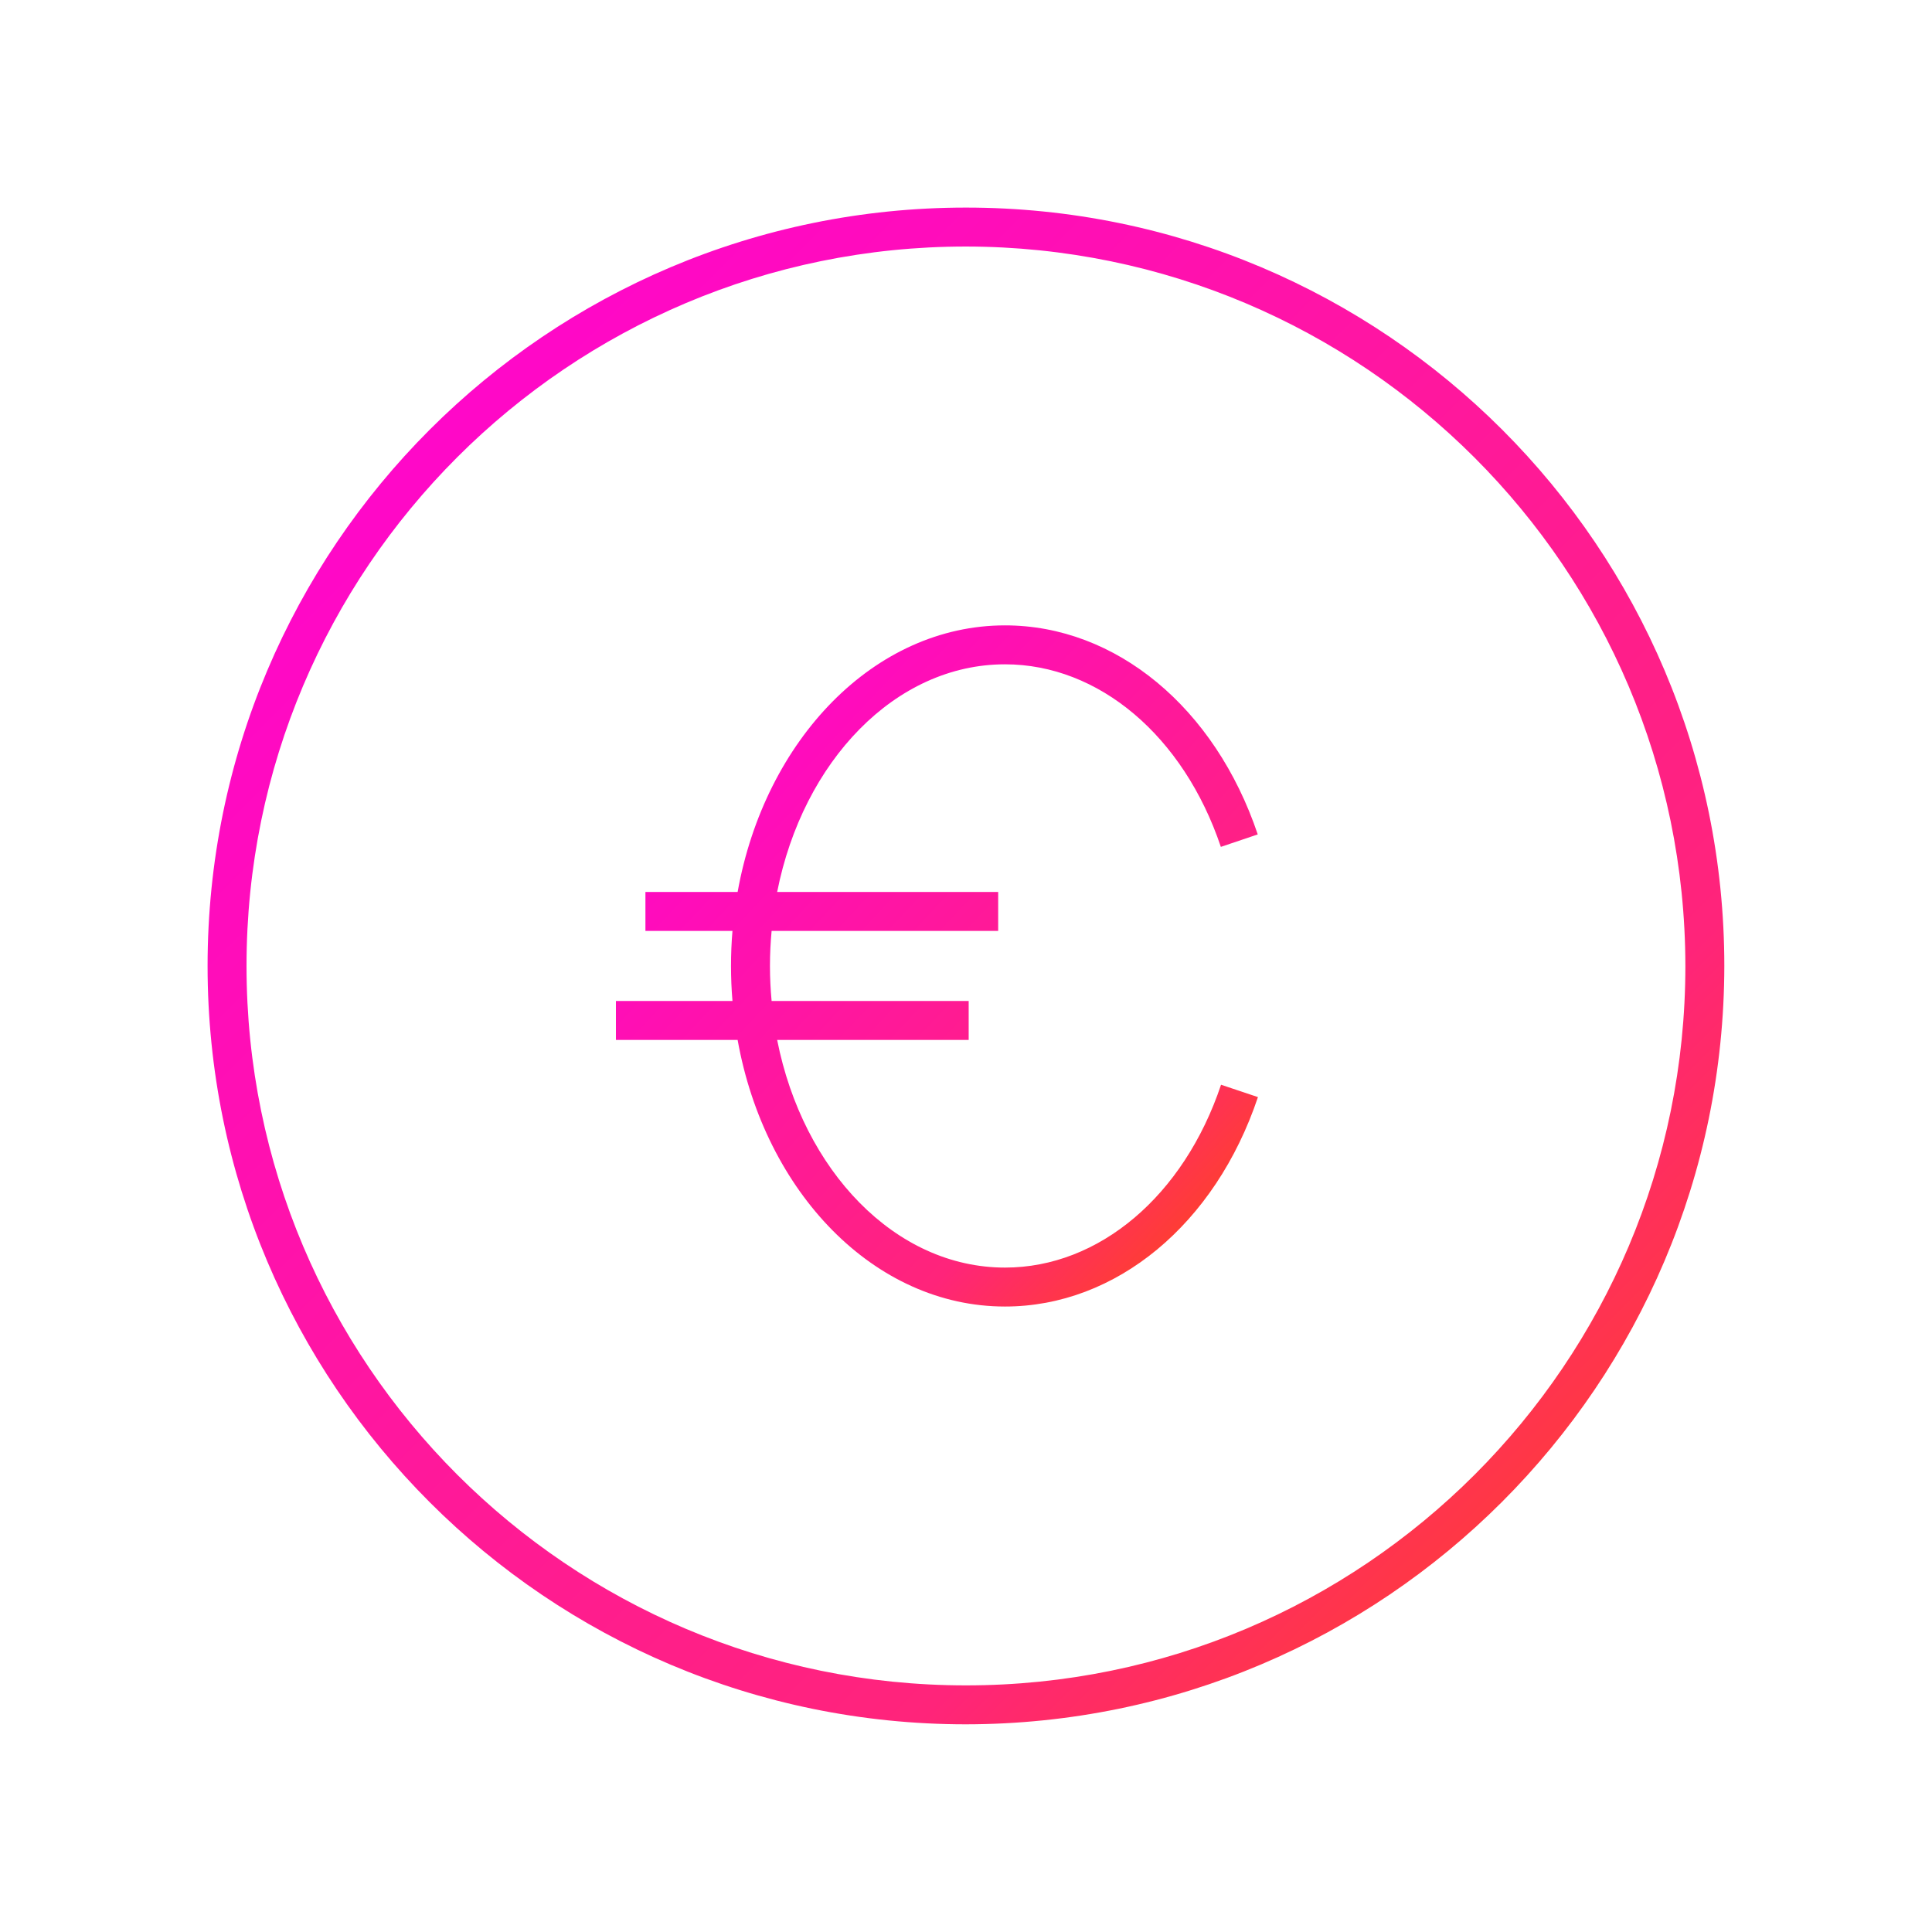 <?xml version="1.0" encoding="UTF-8"?>
<svg id="Layer_1" data-name="Layer 1" xmlns="http://www.w3.org/2000/svg" viewBox="0 0 198.43 198.43">
  <defs>
    <linearGradient id="gradient" x1="0%" y1="0%" x2="100%" y2="100%">
      <stop offset="0%" style="stop-color:#FF00DD; stop-opacity:1" />
      <stop offset="73%" style="stop-color:#FF247A; stop-opacity:1" />
      <stop offset="100%" style="stop-color:#FE5000; stop-opacity:1" />
    </linearGradient>
    <style>
      .cls-1 {
        fill: url(#gradient);
        stroke-width: 0px;
      }
    </style>
  </defs>
  <path class="cls-1" d="M99.21,21.32c-43.02,0-77.89,34.87-77.89,77.89s34.87,77.89,77.89,77.89c43-.05,77.84-34.89,77.89-77.89h0c0-43.02-34.87-77.89-77.89-77.89ZM99.21,173.1c-40.81,0-73.89-33.08-73.89-73.89S58.4,25.32,99.21,25.32c40.79.05,73.84,33.1,73.89,73.89,0,40.81-33.08,73.89-73.89,73.89Z"/>
  <path class="cls-1" d="M103.22,130.19c-11.27,0-20.75-9.96-23.4-23.38h19.67v-4h-20.24c-.11-1.18-.17-2.38-.17-3.6s.06-2.42.17-3.6h23.27v-4h-22.7c2.65-13.42,12.13-23.38,23.4-23.38,9.64,0,18.34,7.36,22.17,18.75l3.79-1.28c-4.39-13.04-14.58-21.47-25.96-21.47-13.41,0-24.66,11.74-27.46,27.38h-9.47v4h8.94c-.1,1.18-.15,2.38-.15,3.6s.05,2.41.15,3.6h-11.97v4h12.5c2.8,15.65,14.04,27.38,27.46,27.38,11.4,0,21.6-8.44,25.98-21.51l-3.79-1.27c-3.82,11.41-12.53,18.78-22.18,18.78Z"/>
</svg>

